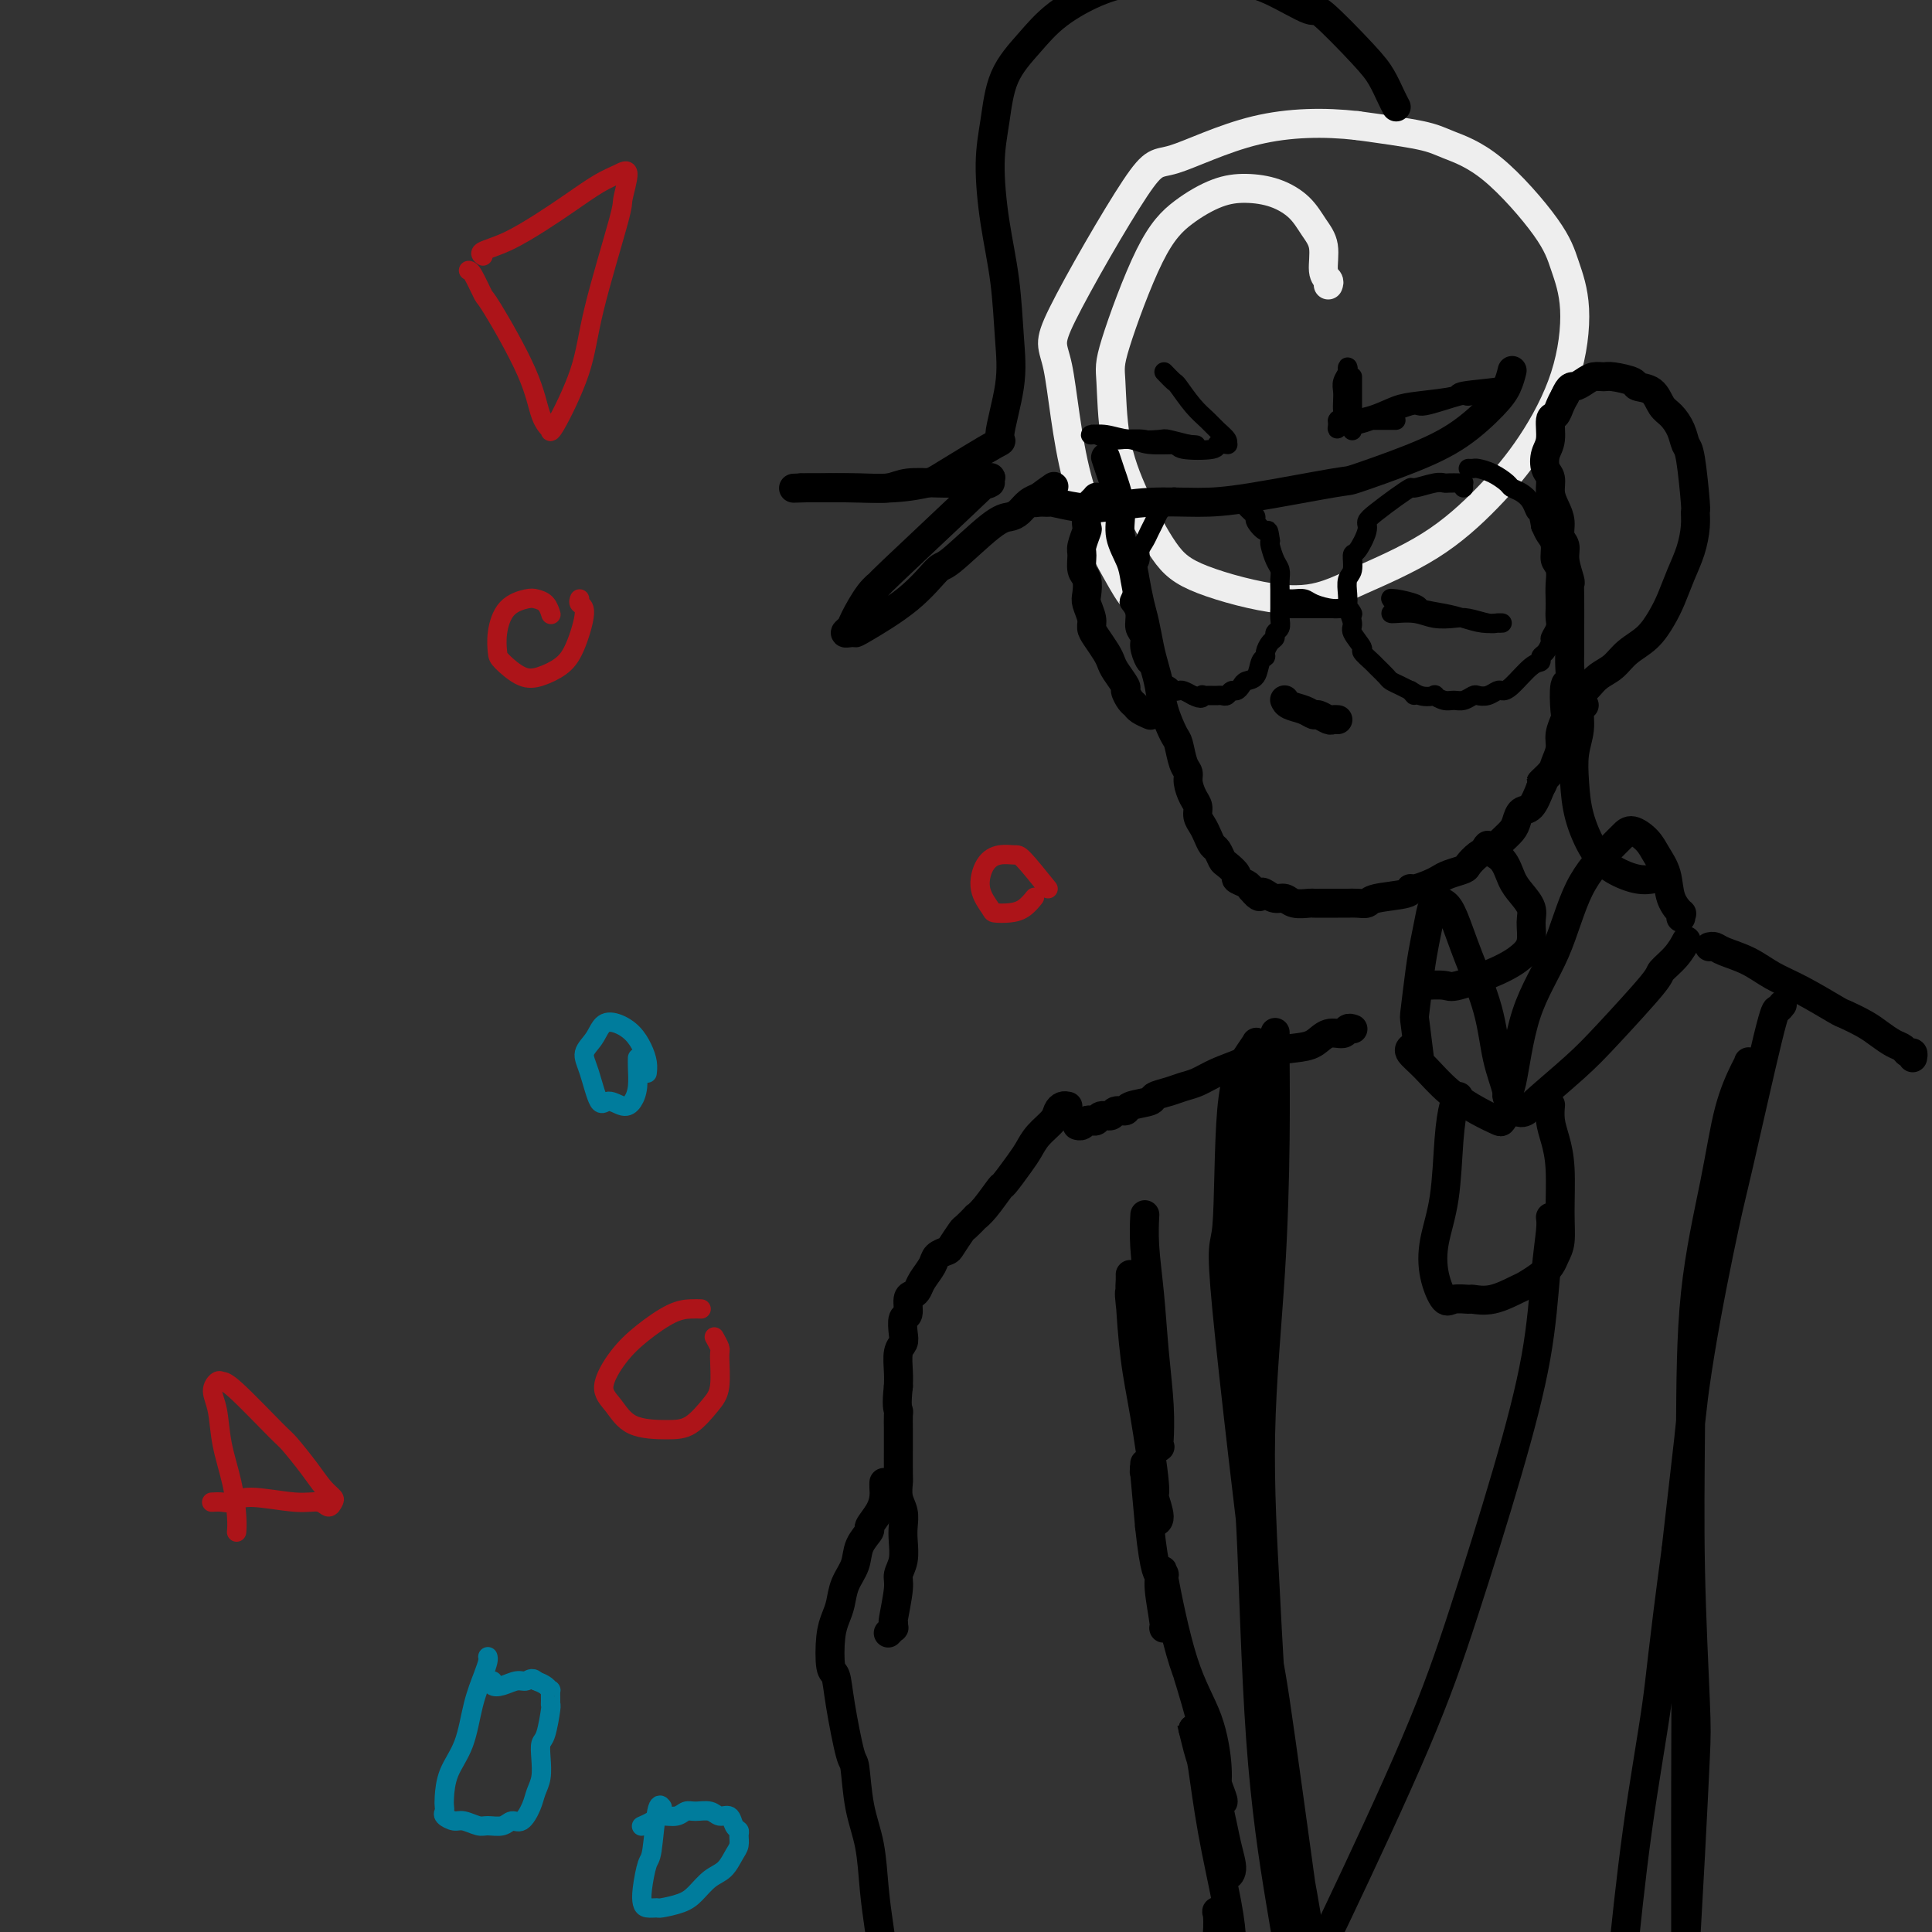 <svg viewBox='0 0 400 400' version='1.1' xmlns='http://www.w3.org/2000/svg' xmlns:xlink='http://www.w3.org/1999/xlink'><rect x="0" y="0" width="400" height="400" fill="#333333" stroke="none"/><g fill='none' stroke='rgb(238,238,238)' stroke-width='6' stroke-linecap='round' stroke-linejoin='round'><path d='M275,59c0.125,-0.322 0.250,-0.645 0,-1c-0.250,-0.355 -0.876,-0.743 -1,-2c-0.124,-1.257 0.254,-3.385 0,-5c-0.254,-1.615 -1.139,-2.719 -2,-4c-0.861,-1.281 -1.698,-2.739 -3,-4c-1.302,-1.261 -3.069,-2.324 -5,-3c-1.931,-0.676 -4.028,-0.963 -6,-1c-1.972,-0.037 -3.821,0.178 -6,1c-2.179,0.822 -4.688,2.252 -7,4c-2.312,1.748 -4.427,3.813 -7,9c-2.573,5.187 -5.603,13.496 -7,18c-1.397,4.504 -1.160,5.204 -1,8c0.160,2.796 0.244,7.689 1,12c0.756,4.311 2.183,8.039 4,12c1.817,3.961 4.025,8.155 6,11c1.975,2.845 3.717,4.341 8,6c4.283,1.659 11.108,3.480 16,4c4.892,0.520 7.853,-0.262 10,-1c2.147,-0.738 3.482,-1.432 7,-3c3.518,-1.568 9.221,-4.009 14,-7c4.779,-2.991 8.634,-6.532 12,-10c3.366,-3.468 6.245,-6.864 9,-11c2.755,-4.136 5.388,-9.012 7,-14c1.612,-4.988 2.202,-10.089 2,-14c-0.202,-3.911 -1.198,-6.634 -2,-9c-0.802,-2.366 -1.411,-4.377 -4,-8c-2.589,-3.623 -7.158,-8.858 -11,-12c-3.842,-3.142 -6.958,-4.192 -9,-5c-2.042,-0.808 -3.012,-1.374 -6,-2c-2.988,-0.626 -7.994,-1.313 -13,-2'/><path d='M281,26c-6.731,-0.765 -14.057,-0.678 -21,1c-6.943,1.678 -13.502,4.945 -17,6c-3.498,1.055 -3.933,-0.104 -8,6c-4.067,6.104 -11.766,19.471 -15,26c-3.234,6.529 -2.005,6.219 -1,11c1.005,4.781 1.785,14.653 4,23c2.215,8.347 5.866,15.170 8,19c2.134,3.830 2.753,4.666 3,5c0.247,0.334 0.124,0.167 0,0'/></g>
<g fill='none' stroke='rgb(0,0,0)' stroke-width='6' stroke-linecap='round' stroke-linejoin='round'><path d='M229,95c-0.092,-0.281 -0.184,-0.562 0,0c0.184,0.562 0.645,1.967 1,3c0.355,1.033 0.606,1.695 1,3c0.394,1.305 0.932,3.251 1,5c0.068,1.749 -0.333,3.299 0,5c0.333,1.701 1.399,3.554 2,5c0.601,1.446 0.738,2.487 1,4c0.262,1.513 0.648,3.499 1,5c0.352,1.501 0.671,2.518 1,4c0.329,1.482 0.669,3.430 1,5c0.331,1.570 0.652,2.760 1,4c0.348,1.240 0.723,2.528 1,4c0.277,1.472 0.456,3.129 1,5c0.544,1.871 1.451,3.956 2,5c0.549,1.044 0.738,1.046 1,2c0.262,0.954 0.596,2.860 1,4c0.404,1.140 0.878,1.513 1,2c0.122,0.487 -0.108,1.089 0,2c0.108,0.911 0.554,2.131 1,3c0.446,0.869 0.893,1.389 1,2c0.107,0.611 -0.126,1.314 0,2c0.126,0.686 0.612,1.354 1,2c0.388,0.646 0.680,1.271 1,2c0.320,0.729 0.668,1.561 1,2c0.332,0.439 0.647,0.485 1,1c0.353,0.515 0.742,1.500 1,2c0.258,0.500 0.384,0.515 1,1c0.616,0.485 1.722,1.439 2,2c0.278,0.561 -0.271,0.728 0,1c0.271,0.272 1.363,0.649 2,1c0.637,0.351 0.818,0.675 1,1'/><path d='M259,184c2.119,2.564 1.917,1.476 2,1c0.083,-0.476 0.449,-0.338 1,0c0.551,0.338 1.285,0.875 2,1c0.715,0.125 1.412,-0.163 2,0c0.588,0.163 1.068,0.776 2,1c0.932,0.224 2.316,0.060 3,0c0.684,-0.060 0.669,-0.016 1,0c0.331,0.016 1.008,0.004 2,0c0.992,-0.004 2.297,-0.000 3,0c0.703,0.000 0.803,-0.003 1,0c0.197,0.003 0.491,0.012 1,0c0.509,-0.012 1.232,-0.046 2,0c0.768,0.046 1.580,0.171 2,0c0.420,-0.171 0.448,-0.637 2,-1c1.552,-0.363 4.629,-0.622 6,-1c1.371,-0.378 1.038,-0.875 1,-1c-0.038,-0.125 0.221,0.121 1,0c0.779,-0.121 2.078,-0.609 3,-1c0.922,-0.391 1.469,-0.686 2,-1c0.531,-0.314 1.048,-0.647 2,-1c0.952,-0.353 2.339,-0.725 3,-1c0.661,-0.275 0.596,-0.454 1,-1c0.404,-0.546 1.278,-1.459 2,-2c0.722,-0.541 1.293,-0.711 2,-1c0.707,-0.289 1.551,-0.698 2,-1c0.449,-0.302 0.505,-0.498 1,-1c0.495,-0.502 1.431,-1.308 2,-2c0.569,-0.692 0.771,-1.268 1,-2c0.229,-0.732 0.485,-1.620 1,-2c0.515,-0.380 1.290,-0.251 2,-1c0.710,-0.749 1.355,-2.374 2,-4'/><path d='M319,163c1.283,-1.984 -0.011,-0.943 0,-1c0.011,-0.057 1.327,-1.213 2,-2c0.673,-0.787 0.702,-1.204 1,-2c0.298,-0.796 0.863,-1.969 1,-3c0.137,-1.031 -0.156,-1.920 0,-3c0.156,-1.080 0.760,-2.351 1,-3c0.240,-0.649 0.117,-0.677 0,-2c-0.117,-1.323 -0.227,-3.940 0,-5c0.227,-1.060 0.793,-0.563 1,-1c0.207,-0.437 0.056,-1.807 0,-3c-0.056,-1.193 -0.015,-2.208 0,-3c0.015,-0.792 0.005,-1.361 0,-2c-0.005,-0.639 -0.005,-1.346 0,-3c0.005,-1.654 0.017,-4.253 0,-6c-0.017,-1.747 -0.061,-2.641 0,-3c0.061,-0.359 0.227,-0.182 0,-1c-0.227,-0.818 -0.848,-2.631 -1,-4c-0.152,-1.369 0.166,-2.295 0,-3c-0.166,-0.705 -0.814,-1.190 -1,-2c-0.186,-0.810 0.090,-1.945 0,-3c-0.090,-1.055 -0.547,-2.029 -1,-3c-0.453,-0.971 -0.902,-1.938 -1,-3c-0.098,-1.062 0.155,-2.218 0,-3c-0.155,-0.782 -0.718,-1.189 -1,-2c-0.282,-0.811 -0.283,-2.027 0,-3c0.283,-0.973 0.849,-1.703 1,-3c0.151,-1.297 -0.114,-3.162 0,-4c0.114,-0.838 0.608,-0.649 1,-1c0.392,-0.351 0.684,-1.243 1,-2c0.316,-0.757 0.658,-1.378 1,-2'/><path d='M324,82c0.975,-2.265 1.414,-1.928 2,-2c0.586,-0.072 1.321,-0.552 2,-1c0.679,-0.448 1.304,-0.863 2,-1c0.696,-0.137 1.464,0.003 2,0c0.536,-0.003 0.839,-0.149 2,0c1.161,0.149 3.178,0.591 4,1c0.822,0.409 0.447,0.783 1,1c0.553,0.217 2.032,0.275 3,1c0.968,0.725 1.425,2.116 2,3c0.575,0.884 1.268,1.260 2,2c0.732,0.740 1.502,1.842 2,3c0.498,1.158 0.722,2.370 1,3c0.278,0.630 0.608,0.677 1,3c0.392,2.323 0.845,6.920 1,9c0.155,2.080 0.011,1.641 0,2c-0.011,0.359 0.111,1.516 0,3c-0.111,1.484 -0.454,3.296 -1,5c-0.546,1.704 -1.294,3.299 -2,5c-0.706,1.701 -1.371,3.509 -2,5c-0.629,1.491 -1.222,2.664 -2,4c-0.778,1.336 -1.742,2.834 -3,4c-1.258,1.166 -2.809,2.000 -4,3c-1.191,1.000 -2.021,2.167 -3,3c-0.979,0.833 -2.108,1.334 -3,2c-0.892,0.666 -1.546,1.499 -2,2c-0.454,0.501 -0.709,0.670 -1,1c-0.291,0.330 -0.617,0.820 -1,1c-0.383,0.180 -0.824,0.052 -1,0c-0.176,-0.052 -0.088,-0.026 0,0'/><path d='M228,103c-0.445,0.020 -0.890,0.041 -1,0c-0.110,-0.041 0.115,-0.143 0,0c-0.115,0.143 -0.571,0.532 -1,1c-0.429,0.468 -0.833,1.016 -1,2c-0.167,0.984 -0.098,2.403 0,3c0.098,0.597 0.226,0.371 0,1c-0.226,0.629 -0.806,2.112 -1,3c-0.194,0.888 -0.000,1.181 0,2c0.000,0.819 -0.192,2.162 0,3c0.192,0.838 0.769,1.169 1,2c0.231,0.831 0.116,2.161 0,3c-0.116,0.839 -0.235,1.187 0,2c0.235,0.813 0.823,2.091 1,3c0.177,0.909 -0.056,1.450 0,2c0.056,0.550 0.401,1.111 1,2c0.599,0.889 1.452,2.107 2,3c0.548,0.893 0.791,1.461 1,2c0.209,0.539 0.385,1.047 1,2c0.615,0.953 1.669,2.349 2,3c0.331,0.651 -0.061,0.556 0,1c0.061,0.444 0.577,1.425 1,2c0.423,0.575 0.754,0.742 1,1c0.246,0.258 0.406,0.605 1,1c0.594,0.395 1.621,0.837 2,1c0.379,0.163 0.108,0.047 0,0c-0.108,-0.047 -0.054,-0.023 0,0'/><path d='M266,145c-0.037,-0.092 -0.075,-0.183 0,0c0.075,0.183 0.261,0.641 1,1c0.739,0.359 2.029,0.618 3,1c0.971,0.382 1.623,0.887 2,1c0.377,0.113 0.480,-0.166 1,0c0.520,0.166 1.459,0.776 2,1c0.541,0.224 0.684,0.060 1,0c0.316,-0.060 0.805,-0.017 1,0c0.195,0.017 0.098,0.009 0,0'/><path d='M289,22c0.068,0.128 0.137,0.257 0,0c-0.137,-0.257 -0.479,-0.899 -1,-2c-0.521,-1.101 -1.221,-2.662 -2,-4c-0.779,-1.338 -1.636,-2.453 -4,-5c-2.364,-2.547 -6.236,-6.524 -8,-8c-1.764,-1.476 -1.420,-0.449 -3,-1c-1.580,-0.551 -5.083,-2.680 -8,-4c-2.917,-1.320 -5.248,-1.832 -8,-2c-2.752,-0.168 -5.925,0.007 -9,0c-3.075,-0.007 -6.053,-0.197 -9,0c-2.947,0.197 -5.864,0.780 -9,2c-3.136,1.220 -6.491,3.076 -9,5c-2.509,1.924 -4.173,3.917 -6,6c-1.827,2.083 -3.817,4.256 -5,7c-1.183,2.744 -1.557,6.058 -2,9c-0.443,2.942 -0.953,5.512 -1,9c-0.047,3.488 0.371,7.892 1,12c0.629,4.108 1.470,7.918 2,12c0.530,4.082 0.748,8.435 1,12c0.252,3.565 0.538,6.341 0,10c-0.538,3.659 -1.899,8.199 -2,10c-0.101,1.801 1.058,0.861 -1,2c-2.058,1.139 -7.332,4.358 -10,6c-2.668,1.642 -2.731,1.708 -4,2c-1.269,0.292 -3.745,0.810 -7,1c-3.255,0.190 -7.289,0.051 -10,0c-2.711,-0.051 -4.098,-0.014 -5,0c-0.902,0.014 -1.320,0.004 -2,0c-0.680,-0.004 -1.623,-0.001 -2,0c-0.377,0.001 -0.189,0.001 0,0'/><path d='M166,101c-3.794,0.154 -0.278,0.037 1,0c1.278,-0.037 0.318,0.004 2,0c1.682,-0.004 6.004,-0.054 9,0c2.996,0.054 4.665,0.210 6,0c1.335,-0.210 2.336,-0.788 4,-1c1.664,-0.212 3.993,-0.058 6,0c2.007,0.058 3.693,0.019 5,0c1.307,-0.019 2.234,-0.018 3,0c0.766,0.018 1.369,0.052 2,0c0.631,-0.052 1.288,-0.190 1,0c-0.288,0.190 -1.522,0.709 -1,0c0.522,-0.709 2.798,-2.646 -1,1c-3.798,3.646 -13.672,12.875 -18,17c-4.328,4.125 -3.112,3.148 -3,3c0.112,-0.148 -0.881,0.535 -2,2c-1.119,1.465 -2.363,3.713 -3,5c-0.637,1.287 -0.668,1.614 -1,2c-0.332,0.386 -0.965,0.833 -1,1c-0.035,0.167 0.526,0.054 1,0c0.474,-0.054 0.859,-0.050 1,0c0.141,0.050 0.036,0.147 2,-1c1.964,-1.147 5.996,-3.536 9,-6c3.004,-2.464 4.979,-5.002 6,-6c1.021,-0.998 1.088,-0.456 3,-2c1.912,-1.544 5.668,-5.174 8,-7c2.332,-1.826 3.238,-1.848 4,-2c0.762,-0.152 1.380,-0.432 2,-1c0.620,-0.568 1.244,-1.422 2,-2c0.756,-0.578 1.645,-0.879 2,-1c0.355,-0.121 0.178,-0.060 0,0'/><path d='M215,103c6.221,-4.391 1.773,-1.369 0,0c-1.773,1.369 -0.869,1.086 0,1c0.869,-0.086 1.705,0.026 2,0c0.295,-0.026 0.050,-0.189 1,0c0.950,0.189 3.095,0.729 5,1c1.905,0.271 3.569,0.272 6,0c2.431,-0.272 5.627,-0.816 9,-1c3.373,-0.184 6.923,-0.008 10,0c3.077,0.008 5.682,-0.151 11,-1c5.318,-0.849 13.350,-2.387 17,-3c3.650,-0.613 2.918,-0.302 5,-1c2.082,-0.698 6.978,-2.405 11,-4c4.022,-1.595 7.169,-3.079 10,-5c2.831,-1.921 5.347,-4.278 7,-6c1.653,-1.722 2.445,-2.810 3,-4c0.555,-1.190 0.873,-2.483 1,-3c0.127,-0.517 0.064,-0.259 0,0'/><path d='M308,175c-0.291,0.298 -0.582,0.597 0,1c0.582,0.403 2.036,0.911 3,2c0.964,1.089 1.436,2.760 2,4c0.564,1.240 1.218,2.050 2,3c0.782,0.950 1.690,2.038 2,3c0.310,0.962 0.020,1.796 0,3c-0.020,1.204 0.229,2.778 0,4c-0.229,1.222 -0.937,2.093 -2,3c-1.063,0.907 -2.481,1.851 -5,3c-2.519,1.149 -6.139,2.504 -8,3c-1.861,0.496 -1.963,0.133 -3,0c-1.037,-0.133 -3.010,-0.036 -4,0c-0.990,0.036 -0.997,0.010 -1,0c-0.003,-0.010 -0.001,-0.005 0,0'/><path d='M328,146c-0.452,0.084 -0.904,0.169 -1,1c-0.096,0.831 0.165,2.410 0,4c-0.165,1.590 -0.755,3.192 -1,5c-0.245,1.808 -0.145,3.823 0,6c0.145,2.177 0.333,4.517 1,7c0.667,2.483 1.811,5.110 3,7c1.189,1.890 2.422,3.043 4,4c1.578,0.957 3.502,1.719 5,2c1.498,0.281 2.571,0.080 3,0c0.429,-0.080 0.215,-0.040 0,0'/><path d='M348,190c-0.056,-0.480 -0.112,-0.961 0,-1c0.112,-0.039 0.393,0.362 0,0c-0.393,-0.362 -1.460,-1.489 -2,-3c-0.540,-1.511 -0.553,-3.408 -1,-5c-0.447,-1.592 -1.327,-2.879 -2,-4c-0.673,-1.121 -1.138,-2.074 -2,-3c-0.862,-0.926 -2.122,-1.824 -3,-2c-0.878,-0.176 -1.376,0.369 -2,1c-0.624,0.631 -1.375,1.347 -3,3c-1.625,1.653 -4.125,4.244 -6,8c-1.875,3.756 -3.124,8.678 -5,13c-1.876,4.322 -4.380,8.045 -6,13c-1.620,4.955 -2.356,11.144 -3,14c-0.644,2.856 -1.194,2.379 -1,3c0.194,0.621 1.134,2.339 2,3c0.866,0.661 1.658,0.265 2,0c0.342,-0.265 0.233,-0.398 2,-2c1.767,-1.602 5.411,-4.672 8,-7c2.589,-2.328 4.123,-3.913 7,-7c2.877,-3.087 7.097,-7.675 9,-10c1.903,-2.325 1.491,-2.388 2,-3c0.509,-0.612 1.941,-1.772 3,-3c1.059,-1.228 1.747,-2.523 2,-3c0.253,-0.477 0.072,-0.136 0,0c-0.072,0.136 -0.036,0.068 0,0'/><path d='M294,220c-0.399,-3.245 -0.797,-6.489 -1,-8c-0.203,-1.511 -0.210,-1.288 0,-3c0.210,-1.712 0.637,-5.360 1,-8c0.363,-2.640 0.663,-4.271 1,-6c0.337,-1.729 0.711,-3.556 1,-5c0.289,-1.444 0.494,-2.505 1,-3c0.506,-0.495 1.314,-0.424 2,0c0.686,0.424 1.249,1.201 2,3c0.751,1.799 1.691,4.621 3,8c1.309,3.379 2.988,7.315 4,11c1.012,3.685 1.356,7.118 2,10c0.644,2.882 1.588,5.212 2,7c0.412,1.788 0.292,3.032 0,4c-0.292,0.968 -0.756,1.659 -1,2c-0.244,0.341 -0.269,0.334 -1,0c-0.731,-0.334 -2.168,-0.993 -4,-2c-1.832,-1.007 -4.060,-2.361 -6,-4c-1.940,-1.639 -3.592,-3.563 -5,-5c-1.408,-1.437 -2.571,-2.387 -3,-3c-0.429,-0.613 -0.122,-0.889 0,-1c0.122,-0.111 0.061,-0.055 0,0'/><path d='M354,196c-0.085,0.019 -0.170,0.039 0,0c0.170,-0.039 0.593,-0.136 1,0c0.407,0.136 0.796,0.506 2,1c1.204,0.494 3.223,1.111 5,2c1.777,0.889 3.312,2.048 5,3c1.688,0.952 3.529,1.697 6,3c2.471,1.303 5.572,3.165 7,4c1.428,0.835 1.184,0.643 2,1c0.816,0.357 2.691,1.262 4,2c1.309,0.738 2.053,1.307 3,2c0.947,0.693 2.096,1.510 3,2c0.904,0.490 1.563,0.653 2,1c0.437,0.347 0.653,0.876 1,1c0.347,0.124 0.824,-0.159 1,0c0.176,0.159 0.050,0.760 0,1c-0.050,0.240 -0.025,0.120 0,0'/><path d='M280,213c0.102,0.034 0.205,0.068 0,0c-0.205,-0.068 -0.716,-0.239 -1,0c-0.284,0.239 -0.340,0.889 -1,1c-0.660,0.111 -1.925,-0.318 -3,0c-1.075,0.318 -1.960,1.383 -3,2c-1.040,0.617 -2.235,0.785 -4,1c-1.765,0.215 -4.100,0.477 -6,1c-1.900,0.523 -3.365,1.306 -5,2c-1.635,0.694 -3.441,1.299 -5,2c-1.559,0.701 -2.873,1.497 -4,2c-1.127,0.503 -2.068,0.712 -3,1c-0.932,0.288 -1.856,0.656 -3,1c-1.144,0.344 -2.510,0.666 -3,1c-0.490,0.334 -0.105,0.682 -1,1c-0.895,0.318 -3.070,0.606 -4,1c-0.930,0.394 -0.616,0.894 -1,1c-0.384,0.106 -1.465,-0.182 -2,0c-0.535,0.182 -0.525,0.832 -1,1c-0.475,0.168 -1.437,-0.147 -2,0c-0.563,0.147 -0.729,0.757 -1,1c-0.271,0.243 -0.647,0.118 -1,0c-0.353,-0.118 -0.683,-0.228 -1,0c-0.317,0.228 -0.621,0.793 -1,1c-0.379,0.207 -0.833,0.056 -1,0c-0.167,-0.056 -0.048,-0.016 0,0c0.048,0.016 0.024,0.008 0,0'/><path d='M237,252c0.024,-0.454 0.049,-0.907 0,0c-0.049,0.907 -0.171,3.176 0,6c0.171,2.824 0.634,6.205 1,10c0.366,3.795 0.636,8.003 1,12c0.364,3.997 0.824,7.781 1,11c0.176,3.219 0.070,5.873 0,7c-0.070,1.127 -0.103,0.728 0,1c0.103,0.272 0.343,1.214 0,0c-0.343,-1.214 -1.269,-4.586 -2,-7c-0.731,-2.414 -1.268,-3.870 -2,-8c-0.732,-4.130 -1.661,-10.933 -2,-14c-0.339,-3.067 -0.089,-2.396 0,-3c0.089,-0.604 0.015,-2.481 0,-3c-0.015,-0.519 0.028,0.321 0,1c-0.028,0.679 -0.128,1.197 0,4c0.128,2.803 0.484,7.889 1,12c0.516,4.111 1.192,7.246 2,12c0.808,4.754 1.747,11.128 2,14c0.253,2.872 -0.180,2.244 0,3c0.180,0.756 0.972,2.897 1,4c0.028,1.103 -0.710,1.168 -1,1c-0.290,-0.168 -0.134,-0.570 0,-1c0.134,-0.430 0.246,-0.888 0,-2c-0.246,-1.112 -0.851,-2.877 -1,-4c-0.149,-1.123 0.156,-1.602 0,-2c-0.156,-0.398 -0.775,-0.714 -1,-1c-0.225,-0.286 -0.058,-0.544 0,-1c0.058,-0.456 0.005,-1.112 0,-1c-0.005,0.112 0.037,0.992 0,1c-0.037,0.008 -0.153,-0.855 0,1c0.153,1.855 0.577,6.427 1,11'/><path d='M238,316c1.090,10.237 1.813,9.830 2,10c0.187,0.170 -0.164,0.918 0,3c0.164,2.082 0.843,5.500 1,7c0.157,1.500 -0.207,1.083 0,1c0.207,-0.083 0.984,0.166 1,0c0.016,-0.166 -0.731,-0.749 -1,-2c-0.269,-1.251 -0.062,-3.171 0,-5c0.062,-1.829 -0.023,-3.569 0,-4c0.023,-0.431 0.154,0.446 0,0c-0.154,-0.446 -0.592,-2.215 0,1c0.592,3.215 2.215,11.415 4,17c1.785,5.585 3.734,8.554 5,12c1.266,3.446 1.850,7.368 2,10c0.150,2.632 -0.135,3.973 0,5c0.135,1.027 0.690,1.741 1,2c0.310,0.259 0.373,0.065 0,-1c-0.373,-1.065 -1.184,-3.000 -2,-6c-0.816,-3.000 -1.638,-7.066 -2,-9c-0.362,-1.934 -0.265,-1.737 -1,-4c-0.735,-2.263 -2.303,-6.987 -2,-6c0.303,0.987 2.478,7.686 4,15c1.522,7.314 2.391,15.244 3,19c0.609,3.756 0.957,3.339 1,4c0.043,0.661 -0.219,2.400 0,3c0.219,0.600 0.918,0.061 1,-1c0.082,-1.061 -0.452,-2.645 -1,-5c-0.548,-2.355 -1.109,-5.480 -2,-9c-0.891,-3.520 -2.112,-7.434 -3,-10c-0.888,-2.566 -1.444,-3.783 -2,-5'/><path d='M247,358c-0.896,-3.824 0.362,1.618 1,4c0.638,2.382 0.654,1.706 1,4c0.346,2.294 1.022,7.560 2,13c0.978,5.440 2.259,11.056 3,15c0.741,3.944 0.942,6.216 1,8c0.058,1.784 -0.027,3.081 0,3c0.027,-0.081 0.165,-1.541 0,-2c-0.165,-0.459 -0.632,0.084 -1,-1c-0.368,-1.084 -0.638,-3.795 -1,-5c-0.362,-1.205 -0.815,-0.904 -1,-1c-0.185,-0.096 -0.102,-0.589 0,0c0.102,0.589 0.224,2.260 0,5c-0.224,2.740 -0.792,6.549 -1,10c-0.208,3.451 -0.056,6.545 0,9c0.056,2.455 0.016,4.273 0,5c-0.016,0.727 -0.008,0.364 0,0'/><path d='M369,208c-0.363,0.470 -0.726,0.940 -1,1c-0.274,0.060 -0.459,-0.292 -2,6c-1.541,6.292 -4.437,19.226 -6,26c-1.563,6.774 -1.792,7.386 -3,13c-1.208,5.614 -3.396,16.230 -5,26c-1.604,9.770 -2.626,18.693 -3,27c-0.374,8.307 -0.100,15.998 0,27c0.100,11.002 0.027,25.313 0,35c-0.027,9.687 -0.008,14.749 0,18c0.008,3.251 0.005,4.692 0,7c-0.005,2.308 -0.012,5.482 0,7c0.012,1.518 0.043,1.378 0,2c-0.043,0.622 -0.159,2.004 0,-1c0.159,-3.004 0.592,-10.396 1,-18c0.408,-7.604 0.789,-15.421 1,-20c0.211,-4.579 0.251,-5.919 0,-12c-0.251,-6.081 -0.795,-16.903 -1,-27c-0.205,-10.097 -0.073,-19.468 0,-29c0.073,-9.532 0.086,-19.223 1,-28c0.914,-8.777 2.728,-16.640 4,-23c1.272,-6.360 2.002,-11.217 3,-15c0.998,-3.783 2.265,-6.493 3,-8c0.735,-1.507 0.939,-1.812 1,-2c0.061,-0.188 -0.020,-0.259 0,0c0.020,0.259 0.141,0.847 0,1c-0.141,0.153 -0.543,-0.130 -1,1c-0.457,1.130 -0.968,3.674 -2,9c-1.032,5.326 -2.586,13.434 -4,23c-1.414,9.566 -2.690,20.590 -4,32c-1.310,11.410 -2.655,23.205 -4,35'/><path d='M347,321c-2.877,21.393 -3.068,25.375 -4,32c-0.932,6.625 -2.605,15.894 -4,26c-1.395,10.106 -2.514,21.048 -3,26c-0.486,4.952 -0.341,3.915 0,5c0.341,1.085 0.876,4.291 1,6c0.124,1.709 -0.163,1.922 0,2c0.163,0.078 0.775,0.021 1,0c0.225,-0.021 0.064,-0.006 0,0c-0.064,0.006 -0.032,0.003 0,0'/><path d='M264,214c0.003,-0.222 0.007,-0.443 0,0c-0.007,0.443 -0.024,1.552 0,5c0.024,3.448 0.088,9.235 0,17c-0.088,7.765 -0.326,17.507 -1,28c-0.674,10.493 -1.782,21.738 -2,33c-0.218,11.262 0.453,22.540 1,33c0.547,10.460 0.970,20.100 2,29c1.030,8.900 2.669,17.060 4,24c1.331,6.940 2.355,12.662 3,17c0.645,4.338 0.912,7.293 1,9c0.088,1.707 -0.001,2.167 0,2c0.001,-0.167 0.093,-0.960 0,-2c-0.093,-1.040 -0.372,-2.328 -2,-14c-1.628,-11.672 -4.607,-33.730 -6,-43c-1.393,-9.270 -1.201,-5.754 -3,-20c-1.799,-14.246 -5.588,-46.255 -7,-61c-1.412,-14.745 -0.445,-12.225 0,-17c0.445,-4.775 0.369,-16.844 1,-24c0.631,-7.156 1.970,-9.399 3,-11c1.030,-1.601 1.750,-2.560 2,-3c0.250,-0.440 0.031,-0.361 0,1c-0.031,1.361 0.125,4.003 0,6c-0.125,1.997 -0.533,3.348 -1,17c-0.467,13.652 -0.994,39.604 -1,53c-0.006,13.396 0.510,14.234 1,24c0.490,9.766 0.955,28.459 2,43c1.045,14.541 2.672,24.928 4,33c1.328,8.072 2.358,13.827 3,17c0.642,3.173 0.898,3.764 1,4c0.102,0.236 0.051,0.118 0,0'/><path d='M302,227c-0.324,0.356 -0.649,0.712 -1,2c-0.351,1.288 -0.729,3.509 -1,7c-0.271,3.491 -0.436,8.252 -1,12c-0.564,3.748 -1.527,6.483 -2,9c-0.473,2.517 -0.455,4.818 0,7c0.455,2.182 1.348,4.247 2,5c0.652,0.753 1.064,0.195 2,0c0.936,-0.195 2.396,-0.026 3,0c0.604,0.026 0.354,-0.090 1,0c0.646,0.090 2.190,0.386 4,0c1.810,-0.386 3.885,-1.454 5,-2c1.115,-0.546 1.269,-0.570 2,-1c0.731,-0.430 2.038,-1.265 3,-2c0.962,-0.735 1.579,-1.371 2,-2c0.421,-0.629 0.646,-1.252 1,-2c0.354,-0.748 0.837,-1.620 1,-3c0.163,-1.380 0.005,-3.267 0,-6c-0.005,-2.733 0.142,-6.312 0,-9c-0.142,-2.688 -0.574,-4.483 -1,-6c-0.426,-1.517 -0.845,-2.755 -1,-4c-0.155,-1.245 -0.044,-2.499 0,-3c0.044,-0.501 0.022,-0.251 0,0'/><path d='M321,252c0.085,0.622 0.171,1.243 0,3c-0.171,1.757 -0.598,4.649 -1,9c-0.402,4.351 -0.779,10.161 -2,17c-1.221,6.839 -3.286,14.706 -6,24c-2.714,9.294 -6.076,20.016 -9,29c-2.924,8.984 -5.412,16.231 -10,27c-4.588,10.769 -11.278,25.061 -16,35c-4.722,9.939 -7.475,15.525 -9,19c-1.525,3.475 -1.821,4.839 -3,8c-1.179,3.161 -3.240,8.120 -4,11c-0.760,2.880 -0.217,3.680 0,4c0.217,0.320 0.109,0.160 0,0'/><path d='M221,229c0.085,0.019 0.171,0.038 0,0c-0.171,-0.038 -0.598,-0.134 -1,0c-0.402,0.134 -0.778,0.498 -1,1c-0.222,0.502 -0.291,1.140 -1,2c-0.709,0.860 -2.058,1.940 -3,3c-0.942,1.060 -1.477,2.101 -2,3c-0.523,0.899 -1.034,1.657 -2,3c-0.966,1.343 -2.386,3.272 -3,4c-0.614,0.728 -0.420,0.255 -1,1c-0.580,0.745 -1.933,2.708 -3,4c-1.067,1.292 -1.848,1.912 -2,2c-0.152,0.088 0.325,-0.355 0,0c-0.325,0.355 -1.453,1.509 -2,2c-0.547,0.491 -0.513,0.319 -1,1c-0.487,0.681 -1.496,2.217 -2,3c-0.504,0.783 -0.502,0.815 -1,1c-0.498,0.185 -1.495,0.522 -2,1c-0.505,0.478 -0.518,1.096 -1,2c-0.482,0.904 -1.435,2.096 -2,3c-0.565,0.904 -0.744,1.522 -1,2c-0.256,0.478 -0.591,0.817 -1,1c-0.409,0.183 -0.893,0.209 -1,1c-0.107,0.791 0.164,2.346 0,3c-0.164,0.654 -0.762,0.409 -1,1c-0.238,0.591 -0.116,2.020 0,3c0.116,0.980 0.227,1.510 0,2c-0.227,0.490 -0.792,0.940 -1,2c-0.208,1.060 -0.059,2.732 0,4c0.059,1.268 0.030,2.134 0,3'/><path d='M186,287c-0.464,4.053 -0.124,4.687 0,5c0.124,0.313 0.034,0.306 0,1c-0.034,0.694 -0.010,2.090 0,3c0.010,0.910 0.006,1.335 0,3c-0.006,1.665 -0.016,4.571 0,6c0.016,1.429 0.056,1.382 0,2c-0.056,0.618 -0.210,1.901 0,3c0.210,1.099 0.784,2.013 1,3c0.216,0.987 0.073,2.046 0,3c-0.073,0.954 -0.076,1.805 0,3c0.076,1.195 0.231,2.736 0,4c-0.231,1.264 -0.847,2.252 -1,3c-0.153,0.748 0.156,1.257 0,3c-0.156,1.743 -0.778,4.719 -1,6c-0.222,1.281 -0.045,0.865 0,1c0.045,0.135 -0.040,0.821 0,1c0.040,0.179 0.207,-0.148 0,0c-0.207,0.148 -0.787,0.772 -1,1c-0.213,0.228 -0.057,0.061 0,0c0.057,-0.061 0.016,-0.018 0,0c-0.016,0.018 -0.008,0.009 0,0'/><path d='M183,307c0.003,-0.071 0.007,-0.141 0,0c-0.007,0.141 -0.024,0.495 0,1c0.024,0.505 0.091,1.163 0,2c-0.091,0.837 -0.338,1.854 -1,3c-0.662,1.146 -1.739,2.420 -2,3c-0.261,0.580 0.295,0.466 0,1c-0.295,0.534 -1.441,1.717 -2,3c-0.559,1.283 -0.532,2.665 -1,4c-0.468,1.335 -1.433,2.624 -2,4c-0.567,1.376 -0.737,2.838 -1,4c-0.263,1.162 -0.618,2.023 -1,3c-0.382,0.977 -0.789,2.070 -1,4c-0.211,1.930 -0.225,4.696 0,6c0.225,1.304 0.689,1.144 1,2c0.311,0.856 0.468,2.728 1,6c0.532,3.272 1.438,7.944 2,10c0.562,2.056 0.781,1.496 1,3c0.219,1.504 0.440,5.071 1,8c0.560,2.929 1.459,5.221 2,8c0.541,2.779 0.723,6.044 1,9c0.277,2.956 0.650,5.601 1,8c0.350,2.399 0.676,4.551 1,7c0.324,2.449 0.647,5.196 1,7c0.353,1.804 0.735,2.666 1,4c0.265,1.334 0.411,3.141 1,4c0.589,0.859 1.620,0.770 2,1c0.380,0.230 0.109,0.780 0,1c-0.109,0.220 -0.054,0.110 0,0'/></g>
<g fill='none' stroke='rgb(0,0,0)' stroke-width='4' stroke-linecap='round' stroke-linejoin='round'><path d='M303,101c-0.016,-0.422 -0.031,-0.845 0,-1c0.031,-0.155 0.110,-0.043 0,0c-0.110,0.043 -0.408,0.016 -1,0c-0.592,-0.016 -1.477,-0.020 -2,0c-0.523,0.020 -0.684,0.063 -1,0c-0.316,-0.063 -0.787,-0.232 -2,0c-1.213,0.232 -3.166,0.864 -4,1c-0.834,0.136 -0.547,-0.223 -1,0c-0.453,0.223 -1.644,1.027 -3,2c-1.356,0.973 -2.875,2.114 -4,3c-1.125,0.886 -1.856,1.515 -2,2c-0.144,0.485 0.297,0.825 0,2c-0.297,1.175 -1.334,3.186 -2,4c-0.666,0.814 -0.963,0.432 -1,1c-0.037,0.568 0.185,2.087 0,3c-0.185,0.913 -0.777,1.221 -1,2c-0.223,0.779 -0.076,2.027 0,3c0.076,0.973 0.081,1.669 0,2c-0.081,0.331 -0.248,0.297 0,1c0.248,0.703 0.911,2.143 1,3c0.089,0.857 -0.395,1.132 0,2c0.395,0.868 1.668,2.330 2,3c0.332,0.670 -0.277,0.547 0,1c0.277,0.453 1.439,1.483 2,2c0.561,0.517 0.520,0.520 1,1c0.480,0.480 1.479,1.438 2,2c0.521,0.562 0.563,0.728 1,1c0.437,0.272 1.268,0.649 2,1c0.732,0.351 1.366,0.675 2,1'/><path d='M292,143c1.786,2.106 0.250,0.372 0,0c-0.250,-0.372 0.787,0.618 2,1c1.213,0.382 2.604,0.156 3,0c0.396,-0.156 -0.202,-0.242 0,0c0.202,0.242 1.205,0.811 2,1c0.795,0.189 1.382,-0.001 2,0c0.618,0.001 1.269,0.193 2,0c0.731,-0.193 1.544,-0.770 2,-1c0.456,-0.230 0.557,-0.114 1,0c0.443,0.114 1.228,0.227 2,0c0.772,-0.227 1.531,-0.792 2,-1c0.469,-0.208 0.647,-0.059 1,0c0.353,0.059 0.882,0.028 2,-1c1.118,-1.028 2.825,-3.053 4,-4c1.175,-0.947 1.816,-0.816 2,-1c0.184,-0.184 -0.091,-0.682 0,-1c0.091,-0.318 0.546,-0.455 1,-1c0.454,-0.545 0.906,-1.497 1,-2c0.094,-0.503 -0.171,-0.557 0,-1c0.171,-0.443 0.778,-1.276 1,-2c0.222,-0.724 0.061,-1.339 0,-2c-0.061,-0.661 -0.020,-1.369 0,-2c0.020,-0.631 0.020,-1.184 0,-2c-0.020,-0.816 -0.061,-1.895 0,-3c0.061,-1.105 0.224,-2.235 0,-3c-0.224,-0.765 -0.833,-1.164 -1,-2c-0.167,-0.836 0.109,-2.110 0,-3c-0.109,-0.890 -0.603,-1.397 -1,-2c-0.397,-0.603 -0.699,-1.301 -1,-2'/><path d='M319,109c-0.654,-3.836 -0.790,-2.925 -1,-3c-0.210,-0.075 -0.496,-1.137 -1,-2c-0.504,-0.863 -1.228,-1.527 -2,-2c-0.772,-0.473 -1.593,-0.754 -2,-1c-0.407,-0.246 -0.400,-0.458 -1,-1c-0.600,-0.542 -1.807,-1.413 -3,-2c-1.193,-0.587 -2.371,-0.889 -3,-1c-0.629,-0.111 -0.708,-0.030 -1,0c-0.292,0.030 -0.798,0.009 -1,0c-0.202,-0.009 -0.101,-0.004 0,0'/><path d='M243,103c0.089,-0.088 0.179,-0.175 0,0c-0.179,0.175 -0.625,0.613 -1,1c-0.375,0.387 -0.677,0.722 -1,1c-0.323,0.278 -0.665,0.497 -1,1c-0.335,0.503 -0.663,1.290 -1,2c-0.337,0.710 -0.683,1.344 -1,2c-0.317,0.656 -0.606,1.333 -1,2c-0.394,0.667 -0.894,1.324 -1,2c-0.106,0.676 0.181,1.371 0,2c-0.181,0.629 -0.829,1.193 -1,2c-0.171,0.807 0.135,1.858 0,3c-0.135,1.142 -0.712,2.375 -1,3c-0.288,0.625 -0.288,0.641 0,1c0.288,0.359 0.865,1.059 1,2c0.135,0.941 -0.171,2.122 0,3c0.171,0.878 0.819,1.454 1,2c0.181,0.546 -0.105,1.063 0,2c0.105,0.937 0.601,2.292 1,3c0.399,0.708 0.702,0.767 1,1c0.298,0.233 0.590,0.641 1,1c0.410,0.359 0.936,0.671 1,1c0.064,0.329 -0.334,0.676 0,1c0.334,0.324 1.402,0.626 2,1c0.598,0.374 0.727,0.822 1,1c0.273,0.178 0.689,0.086 1,0c0.311,-0.086 0.517,-0.168 1,0c0.483,0.168 1.241,0.584 2,1'/><path d='M247,144c2.013,1.083 2.046,0.290 2,0c-0.046,-0.290 -0.171,-0.078 0,0c0.171,0.078 0.637,0.021 1,0c0.363,-0.021 0.622,-0.004 1,0c0.378,0.004 0.875,-0.003 1,0c0.125,0.003 -0.121,0.016 0,0c0.121,-0.016 0.610,-0.060 1,0c0.390,0.060 0.681,0.223 1,0c0.319,-0.223 0.667,-0.831 1,-1c0.333,-0.169 0.652,0.102 1,0c0.348,-0.102 0.724,-0.577 1,-1c0.276,-0.423 0.451,-0.795 1,-1c0.549,-0.205 1.470,-0.244 2,-1c0.530,-0.756 0.668,-2.230 1,-3c0.332,-0.770 0.859,-0.836 1,-1c0.141,-0.164 -0.102,-0.424 0,-1c0.102,-0.576 0.549,-1.467 1,-2c0.451,-0.533 0.905,-0.709 1,-1c0.095,-0.291 -0.171,-0.697 0,-1c0.171,-0.303 0.778,-0.504 1,-1c0.222,-0.496 0.059,-1.288 0,-2c-0.059,-0.712 -0.015,-1.346 0,-2c0.015,-0.654 0.001,-1.329 0,-2c-0.001,-0.671 0.010,-1.339 0,-2c-0.010,-0.661 -0.041,-1.315 0,-2c0.041,-0.685 0.155,-1.400 0,-2c-0.155,-0.600 -0.580,-1.085 -1,-2c-0.420,-0.915 -0.834,-2.262 -1,-3c-0.166,-0.738 -0.083,-0.869 0,-1'/><path d='M263,112c-0.411,-3.129 -0.439,-1.951 -1,-2c-0.561,-0.049 -1.657,-1.323 -2,-2c-0.343,-0.677 0.065,-0.756 0,-1c-0.065,-0.244 -0.605,-0.653 -1,-1c-0.395,-0.347 -0.645,-0.632 -1,-1c-0.355,-0.368 -0.816,-0.819 -1,-1c-0.184,-0.181 -0.092,-0.090 0,0'/><path d='M267,126c0.234,-0.000 0.469,-0.000 1,0c0.531,0.000 1.360,0.000 2,0c0.640,-0.000 1.092,-0.001 2,0c0.908,0.001 2.271,0.004 3,0c0.729,-0.004 0.822,-0.015 1,0c0.178,0.015 0.440,0.058 1,0c0.560,-0.058 1.416,-0.216 2,0c0.584,0.216 0.895,0.805 1,1c0.105,0.195 0.004,-0.003 0,0c-0.004,0.003 0.088,0.207 0,0c-0.088,-0.207 -0.356,-0.826 -1,-1c-0.644,-0.174 -1.665,0.097 -3,0c-1.335,-0.097 -2.985,-0.562 -4,-1c-1.015,-0.438 -1.396,-0.849 -2,-1c-0.604,-0.151 -1.432,-0.041 -2,0c-0.568,0.041 -0.877,0.012 -1,0c-0.123,-0.012 -0.062,-0.006 0,0'/><path d='M280,78c-0.000,0.313 -0.000,0.626 0,1c0.000,0.374 0.000,0.807 0,2c-0.000,1.193 -0.000,3.144 0,4c0.000,0.856 0.001,0.618 0,1c-0.001,0.382 -0.004,1.385 0,2c0.004,0.615 0.015,0.841 0,1c-0.015,0.159 -0.057,0.251 0,0c0.057,-0.251 0.211,-0.845 0,-1c-0.211,-0.155 -0.789,0.128 -1,-1c-0.211,-1.128 -0.057,-3.665 0,-5c0.057,-1.335 0.016,-1.466 0,-2c-0.016,-0.534 -0.008,-1.472 0,-2c0.008,-0.528 0.016,-0.647 0,-1c-0.016,-0.353 -0.057,-0.940 0,-1c0.057,-0.060 0.211,0.407 0,1c-0.211,0.593 -0.788,1.310 -1,2c-0.212,0.690 -0.061,1.351 0,2c0.061,0.649 0.030,1.284 0,2c-0.030,0.716 -0.061,1.512 0,2c0.061,0.488 0.212,0.670 0,1c-0.212,0.330 -0.789,0.810 -1,1c-0.211,0.190 -0.057,0.090 0,0c0.057,-0.090 0.016,-0.168 0,0c-0.016,0.168 -0.008,0.584 0,1'/><path d='M277,88c-0.300,1.547 -0.049,0.414 0,0c0.049,-0.414 -0.105,-0.109 0,0c0.105,0.109 0.470,0.021 1,0c0.530,-0.021 1.225,0.025 2,0c0.775,-0.025 1.630,-0.121 4,-1c2.370,-0.879 6.255,-2.540 8,-3c1.745,-0.460 1.349,0.280 3,0c1.651,-0.280 5.350,-1.581 7,-2c1.650,-0.419 1.251,0.045 2,0c0.749,-0.045 2.646,-0.597 4,-1c1.354,-0.403 2.165,-0.655 3,-1c0.835,-0.345 1.694,-0.783 2,-1c0.306,-0.217 0.060,-0.213 0,0c-0.060,0.213 0.067,0.633 -2,1c-2.067,0.367 -6.330,0.679 -8,1c-1.670,0.321 -0.749,0.650 -2,1c-1.251,0.350 -4.674,0.721 -7,1c-2.326,0.279 -3.555,0.467 -5,1c-1.445,0.533 -3.106,1.411 -5,2c-1.894,0.589 -4.022,0.890 -5,1c-0.978,0.110 -0.806,0.029 -1,0c-0.194,-0.029 -0.753,-0.008 -1,0c-0.247,0.008 -0.182,0.002 0,0c0.182,-0.002 0.480,-0.001 1,0c0.520,0.001 1.263,0.000 3,0c1.737,-0.000 4.468,-0.000 6,0c1.532,0.000 1.866,0.000 2,0c0.134,-0.000 0.067,-0.000 0,0'/><path d='M241,77c0.802,0.832 1.604,1.665 2,2c0.396,0.335 0.387,0.173 1,1c0.613,0.827 1.849,2.642 3,4c1.151,1.358 2.218,2.259 3,3c0.782,0.741 1.281,1.323 2,2c0.719,0.677 1.659,1.450 2,2c0.341,0.550 0.083,0.879 0,1c-0.083,0.121 0.008,0.036 0,0c-0.008,-0.036 -0.115,-0.023 0,0c0.115,0.023 0.452,0.055 0,0c-0.452,-0.055 -1.692,-0.196 -2,0c-0.308,0.196 0.316,0.728 -1,1c-1.316,0.272 -4.571,0.284 -6,0c-1.429,-0.284 -1.030,-0.865 -2,-1c-0.970,-0.135 -3.307,0.174 -5,0c-1.693,-0.174 -2.740,-0.831 -4,-1c-1.260,-0.169 -2.732,0.151 -4,0c-1.268,-0.151 -2.332,-0.774 -3,-1c-0.668,-0.226 -0.940,-0.057 -1,0c-0.060,0.057 0.093,0.001 0,0c-0.093,-0.001 -0.432,0.051 0,0c0.432,-0.051 1.633,-0.206 3,0c1.367,0.206 2.898,0.773 5,1c2.102,0.227 4.773,0.113 6,0c1.227,-0.113 1.009,-0.226 2,0c0.991,0.226 3.190,0.792 4,1c0.810,0.208 0.231,0.060 0,0c-0.231,-0.060 -0.116,-0.030 0,0'/><path d='M246,92c3.066,0.293 1.230,0.026 -1,0c-2.230,-0.026 -4.856,0.189 -6,0c-1.144,-0.189 -0.808,-0.782 -2,-1c-1.192,-0.218 -3.912,-0.062 -5,0c-1.088,0.062 -0.544,0.031 0,0'/><path d='M288,127c0.063,0.030 0.126,0.060 1,0c0.874,-0.060 2.559,-0.208 4,0c1.441,0.208 2.637,0.774 4,1c1.363,0.226 2.892,0.113 4,0c1.108,-0.113 1.795,-0.226 3,0c1.205,0.226 2.928,0.793 4,1c1.072,0.207 1.495,0.056 2,0c0.505,-0.056 1.094,-0.018 1,0c-0.094,0.018 -0.869,0.016 -1,0c-0.131,-0.016 0.383,-0.045 0,0c-0.383,0.045 -1.664,0.166 -3,0c-1.336,-0.166 -2.729,-0.618 -4,-1c-1.271,-0.382 -2.421,-0.695 -4,-1c-1.579,-0.305 -3.586,-0.603 -5,-1c-1.414,-0.397 -2.235,-0.892 -3,-1c-0.765,-0.108 -1.473,0.170 -2,0c-0.527,-0.170 -0.873,-0.788 -1,-1c-0.127,-0.212 -0.034,-0.018 0,0c0.034,0.018 0.009,-0.139 1,0c0.991,0.139 2.998,0.576 4,1c1.002,0.424 1.001,0.835 1,1c-0.001,0.165 -0.000,0.082 0,0'/></g>
<g fill='none' stroke='rgb(173,20,25)' stroke-width='4' stroke-linecap='round' stroke-linejoin='round'><path d='M100,53c-0.392,-0.293 -0.783,-0.586 0,-1c0.783,-0.414 2.741,-0.951 5,-2c2.259,-1.049 4.820,-2.612 7,-4c2.180,-1.388 3.977,-2.603 6,-4c2.023,-1.397 4.270,-2.977 6,-4c1.730,-1.023 2.944,-1.488 4,-2c1.056,-0.512 1.955,-1.070 2,0c0.045,1.070 -0.762,3.770 -1,5c-0.238,1.230 0.093,0.991 -1,5c-1.093,4.009 -3.612,12.267 -5,18c-1.388,5.733 -1.646,8.942 -3,13c-1.354,4.058 -3.803,8.965 -5,11c-1.197,2.035 -1.140,1.199 -1,1c0.140,-0.199 0.365,0.238 0,0c-0.365,-0.238 -1.320,-1.150 -2,-3c-0.680,-1.850 -1.086,-4.639 -3,-9c-1.914,-4.361 -5.336,-10.293 -7,-13c-1.664,-2.707 -1.570,-2.190 -2,-3c-0.430,-0.810 -1.385,-2.949 -2,-4c-0.615,-1.051 -0.890,-1.015 -1,-1c-0.110,0.015 -0.055,0.007 0,0'/><path d='M114,127c0.061,0.198 0.123,0.396 0,0c-0.123,-0.396 -0.429,-1.387 -1,-2c-0.571,-0.613 -1.407,-0.848 -2,-1c-0.593,-0.152 -0.943,-0.222 -2,0c-1.057,0.222 -2.821,0.736 -4,2c-1.179,1.264 -1.772,3.279 -2,5c-0.228,1.721 -0.091,3.150 0,4c0.091,0.850 0.135,1.123 1,2c0.865,0.877 2.552,2.358 4,3c1.448,0.642 2.657,0.446 4,0c1.343,-0.446 2.819,-1.143 4,-2c1.181,-0.857 2.068,-1.876 3,-4c0.932,-2.124 1.910,-5.353 2,-7c0.090,-1.647 -0.706,-1.713 -1,-2c-0.294,-0.287 -0.084,-0.796 0,-1c0.084,-0.204 0.042,-0.102 0,0'/><path d='M145,271c0.145,0.006 0.290,0.011 0,0c-0.290,-0.011 -1.015,-0.040 -2,0c-0.985,0.040 -2.231,0.148 -4,1c-1.769,0.852 -4.062,2.449 -6,4c-1.938,1.551 -3.520,3.057 -5,5c-1.480,1.943 -2.858,4.324 -3,6c-0.142,1.676 0.952,2.647 2,4c1.048,1.353 2.050,3.089 4,4c1.950,0.911 4.848,0.997 7,1c2.152,0.003 3.558,-0.078 5,-1c1.442,-0.922 2.918,-2.685 4,-4c1.082,-1.315 1.768,-2.181 2,-4c0.232,-1.819 0.011,-4.591 0,-6c-0.011,-1.409 0.189,-1.456 0,-2c-0.189,-0.544 -0.768,-1.584 -1,-2c-0.232,-0.416 -0.116,-0.208 0,0'/><path d='M217,184c-1.957,-2.430 -3.913,-4.860 -5,-6c-1.087,-1.140 -1.303,-0.989 -2,-1c-0.697,-0.011 -1.874,-0.185 -3,0c-1.126,0.185 -2.202,0.730 -3,2c-0.798,1.270 -1.319,3.267 -1,5c0.319,1.733 1.476,3.203 2,4c0.524,0.797 0.414,0.921 1,1c0.586,0.079 1.868,0.114 3,0c1.132,-0.114 2.112,-0.377 3,-1c0.888,-0.623 1.682,-1.607 2,-2c0.318,-0.393 0.159,-0.197 0,0'/><path d='M49,317c-0.016,0.179 -0.031,0.358 0,0c0.031,-0.358 0.109,-1.254 0,-3c-0.109,-1.746 -0.404,-4.342 -1,-7c-0.596,-2.658 -1.491,-5.378 -2,-8c-0.509,-2.622 -0.630,-5.148 -1,-7c-0.370,-1.852 -0.989,-3.032 -1,-4c-0.011,-0.968 0.586,-1.724 1,-2c0.414,-0.276 0.645,-0.073 1,0c0.355,0.073 0.833,0.015 3,2c2.167,1.985 6.024,6.013 8,8c1.976,1.987 2.071,1.932 3,3c0.929,1.068 2.691,3.258 4,5c1.309,1.742 2.164,3.037 3,4c0.836,0.963 1.653,1.594 2,2c0.347,0.406 0.224,0.587 0,1c-0.224,0.413 -0.549,1.057 -1,1c-0.451,-0.057 -1.026,-0.814 -2,-1c-0.974,-0.186 -2.345,0.199 -5,0c-2.655,-0.199 -6.593,-0.981 -9,-1c-2.407,-0.019 -3.284,0.727 -4,1c-0.716,0.273 -1.270,0.074 -2,0c-0.730,-0.074 -1.637,-0.021 -2,0c-0.363,0.021 -0.181,0.011 0,0'/></g>
<g fill='none' stroke='rgb(0,124,156)' stroke-width='4' stroke-linecap='round' stroke-linejoin='round'><path d='M134,222c-0.019,0.156 -0.038,0.312 0,0c0.038,-0.312 0.134,-1.091 0,-2c-0.134,-0.909 -0.496,-1.947 -1,-3c-0.504,-1.053 -1.148,-2.119 -2,-3c-0.852,-0.881 -1.911,-1.576 -3,-2c-1.089,-0.424 -2.209,-0.578 -3,0c-0.791,0.578 -1.254,1.887 -2,3c-0.746,1.113 -1.774,2.029 -2,3c-0.226,0.971 0.348,1.996 1,4c0.652,2.004 1.380,4.988 2,6c0.620,1.012 1.133,0.052 2,0c0.867,-0.052 2.089,0.806 3,1c0.911,0.194 1.512,-0.274 2,-1c0.488,-0.726 0.863,-1.710 1,-3c0.137,-1.290 0.037,-2.886 0,-4c-0.037,-1.114 -0.011,-1.747 0,-2c0.011,-0.253 0.005,-0.127 0,0'/><path d='M101,343c0.063,0.210 0.126,0.421 0,1c-0.126,0.579 -0.440,1.527 -1,3c-0.560,1.473 -1.366,3.469 -2,6c-0.634,2.531 -1.098,5.595 -2,8c-0.902,2.405 -2.243,4.150 -3,6c-0.757,1.850 -0.929,3.806 -1,5c-0.071,1.194 -0.042,1.625 0,2c0.042,0.375 0.098,0.693 0,1c-0.098,0.307 -0.351,0.604 0,1c0.351,0.396 1.305,0.892 2,1c0.695,0.108 1.131,-0.172 2,0c0.869,0.172 2.172,0.794 3,1c0.828,0.206 1.181,-0.006 2,0c0.819,0.006 2.103,0.231 3,0c0.897,-0.231 1.407,-0.917 2,-1c0.593,-0.083 1.269,0.439 2,0c0.731,-0.439 1.516,-1.837 2,-3c0.484,-1.163 0.668,-2.090 1,-3c0.332,-0.910 0.811,-1.803 1,-3c0.189,-1.197 0.089,-2.699 0,-4c-0.089,-1.301 -0.167,-2.403 0,-3c0.167,-0.597 0.581,-0.690 1,-2c0.419,-1.310 0.845,-3.839 1,-5c0.155,-1.161 0.039,-0.955 0,-1c-0.039,-0.045 -0.002,-0.341 0,-1c0.002,-0.659 -0.030,-1.682 0,-2c0.030,-0.318 0.124,0.068 0,0c-0.124,-0.068 -0.464,-0.591 -1,-1c-0.536,-0.409 -1.268,-0.705 -2,-1'/><path d='M111,348c-0.836,-0.913 -1.425,-0.196 -2,0c-0.575,0.196 -1.135,-0.130 -2,0c-0.865,0.130 -2.036,0.715 -3,1c-0.964,0.285 -1.721,0.269 -2,0c-0.279,-0.269 -0.080,-0.791 0,-1c0.080,-0.209 0.040,-0.104 0,0'/><path d='M137,374c0.089,0.114 0.178,0.229 0,0c-0.178,-0.229 -0.623,-0.801 -1,1c-0.377,1.801 -0.688,5.975 -1,8c-0.312,2.025 -0.626,1.901 -1,3c-0.374,1.099 -0.807,3.419 -1,5c-0.193,1.581 -0.144,2.421 0,3c0.144,0.579 0.384,0.896 1,1c0.616,0.104 1.610,-0.007 2,0c0.390,0.007 0.177,0.130 1,0c0.823,-0.130 2.682,-0.514 4,-1c1.318,-0.486 2.094,-1.075 3,-2c0.906,-0.925 1.941,-2.188 3,-3c1.059,-0.812 2.141,-1.173 3,-2c0.859,-0.827 1.495,-2.118 2,-3c0.505,-0.882 0.879,-1.354 1,-2c0.121,-0.646 -0.012,-1.464 0,-2c0.012,-0.536 0.170,-0.788 0,-1c-0.170,-0.212 -0.668,-0.382 -1,-1c-0.332,-0.618 -0.498,-1.683 -1,-2c-0.502,-0.317 -1.341,0.115 -2,0c-0.659,-0.115 -1.139,-0.778 -2,-1c-0.861,-0.222 -2.103,-0.004 -3,0c-0.897,0.004 -1.449,-0.205 -2,0c-0.551,0.205 -1.100,0.826 -2,1c-0.900,0.174 -2.150,-0.097 -3,0c-0.850,0.097 -1.300,0.562 -2,1c-0.700,0.438 -1.650,0.849 -2,1c-0.350,0.151 -0.100,0.043 0,0c0.100,-0.043 0.050,-0.022 0,0'/></g>
</svg>